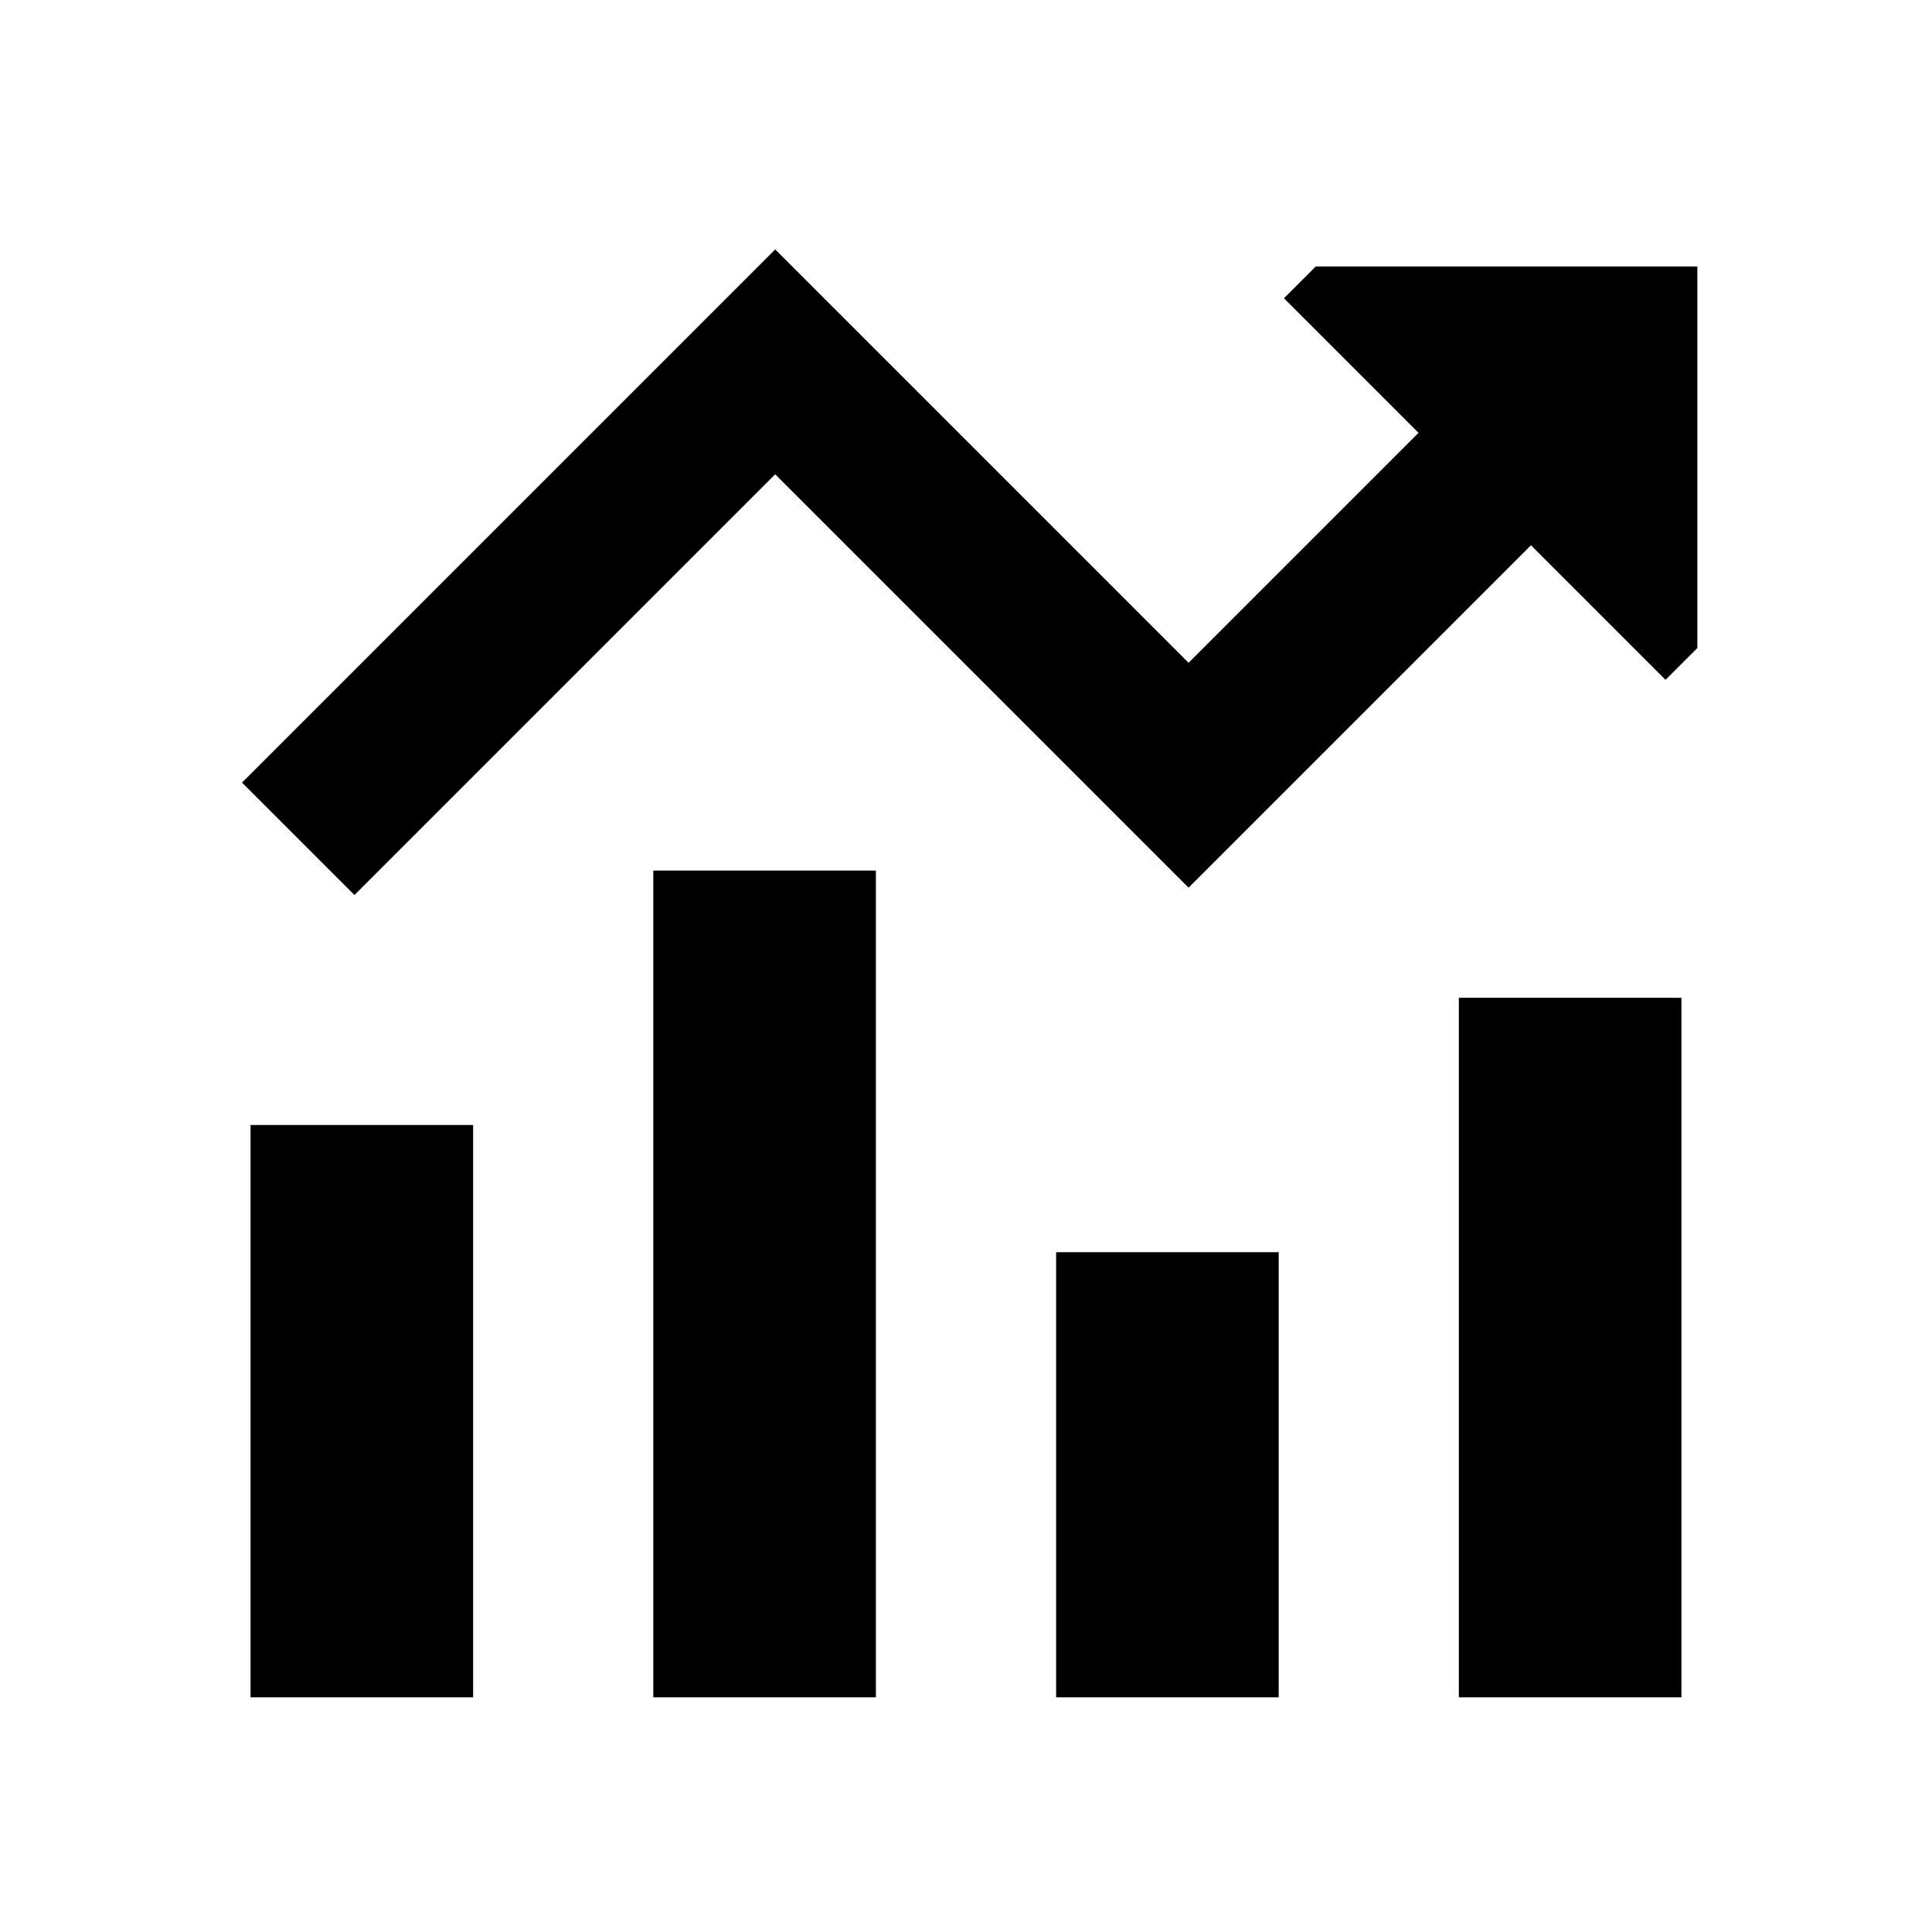 <svg width="200" height="200" viewBox="0 0 200 200" fill="none" xmlns="http://www.w3.org/2000/svg">
<path fill-rule="evenodd" clip-rule="evenodd" d="M86.069 31.639L80.249 25.819L74.43 31.639L25.055 81.014L36.694 92.653L80.249 49.098L117.221 86.07L123.041 91.89L128.861 86.07L158.486 56.445L172.416 70.375L175.708 67.084V27.584H136.208L132.916 30.875L146.846 44.806L123.041 68.611L86.069 31.639ZM48.978 116.459V175.709H25.937V116.459H48.978ZM67.629 90.125V175.709H90.671V90.125H67.629ZM109.328 175.709V129.625H132.37V175.709H109.328ZM151.02 103.292V175.709H174.062V103.292H151.02Z" fill="black"/>
</svg>
